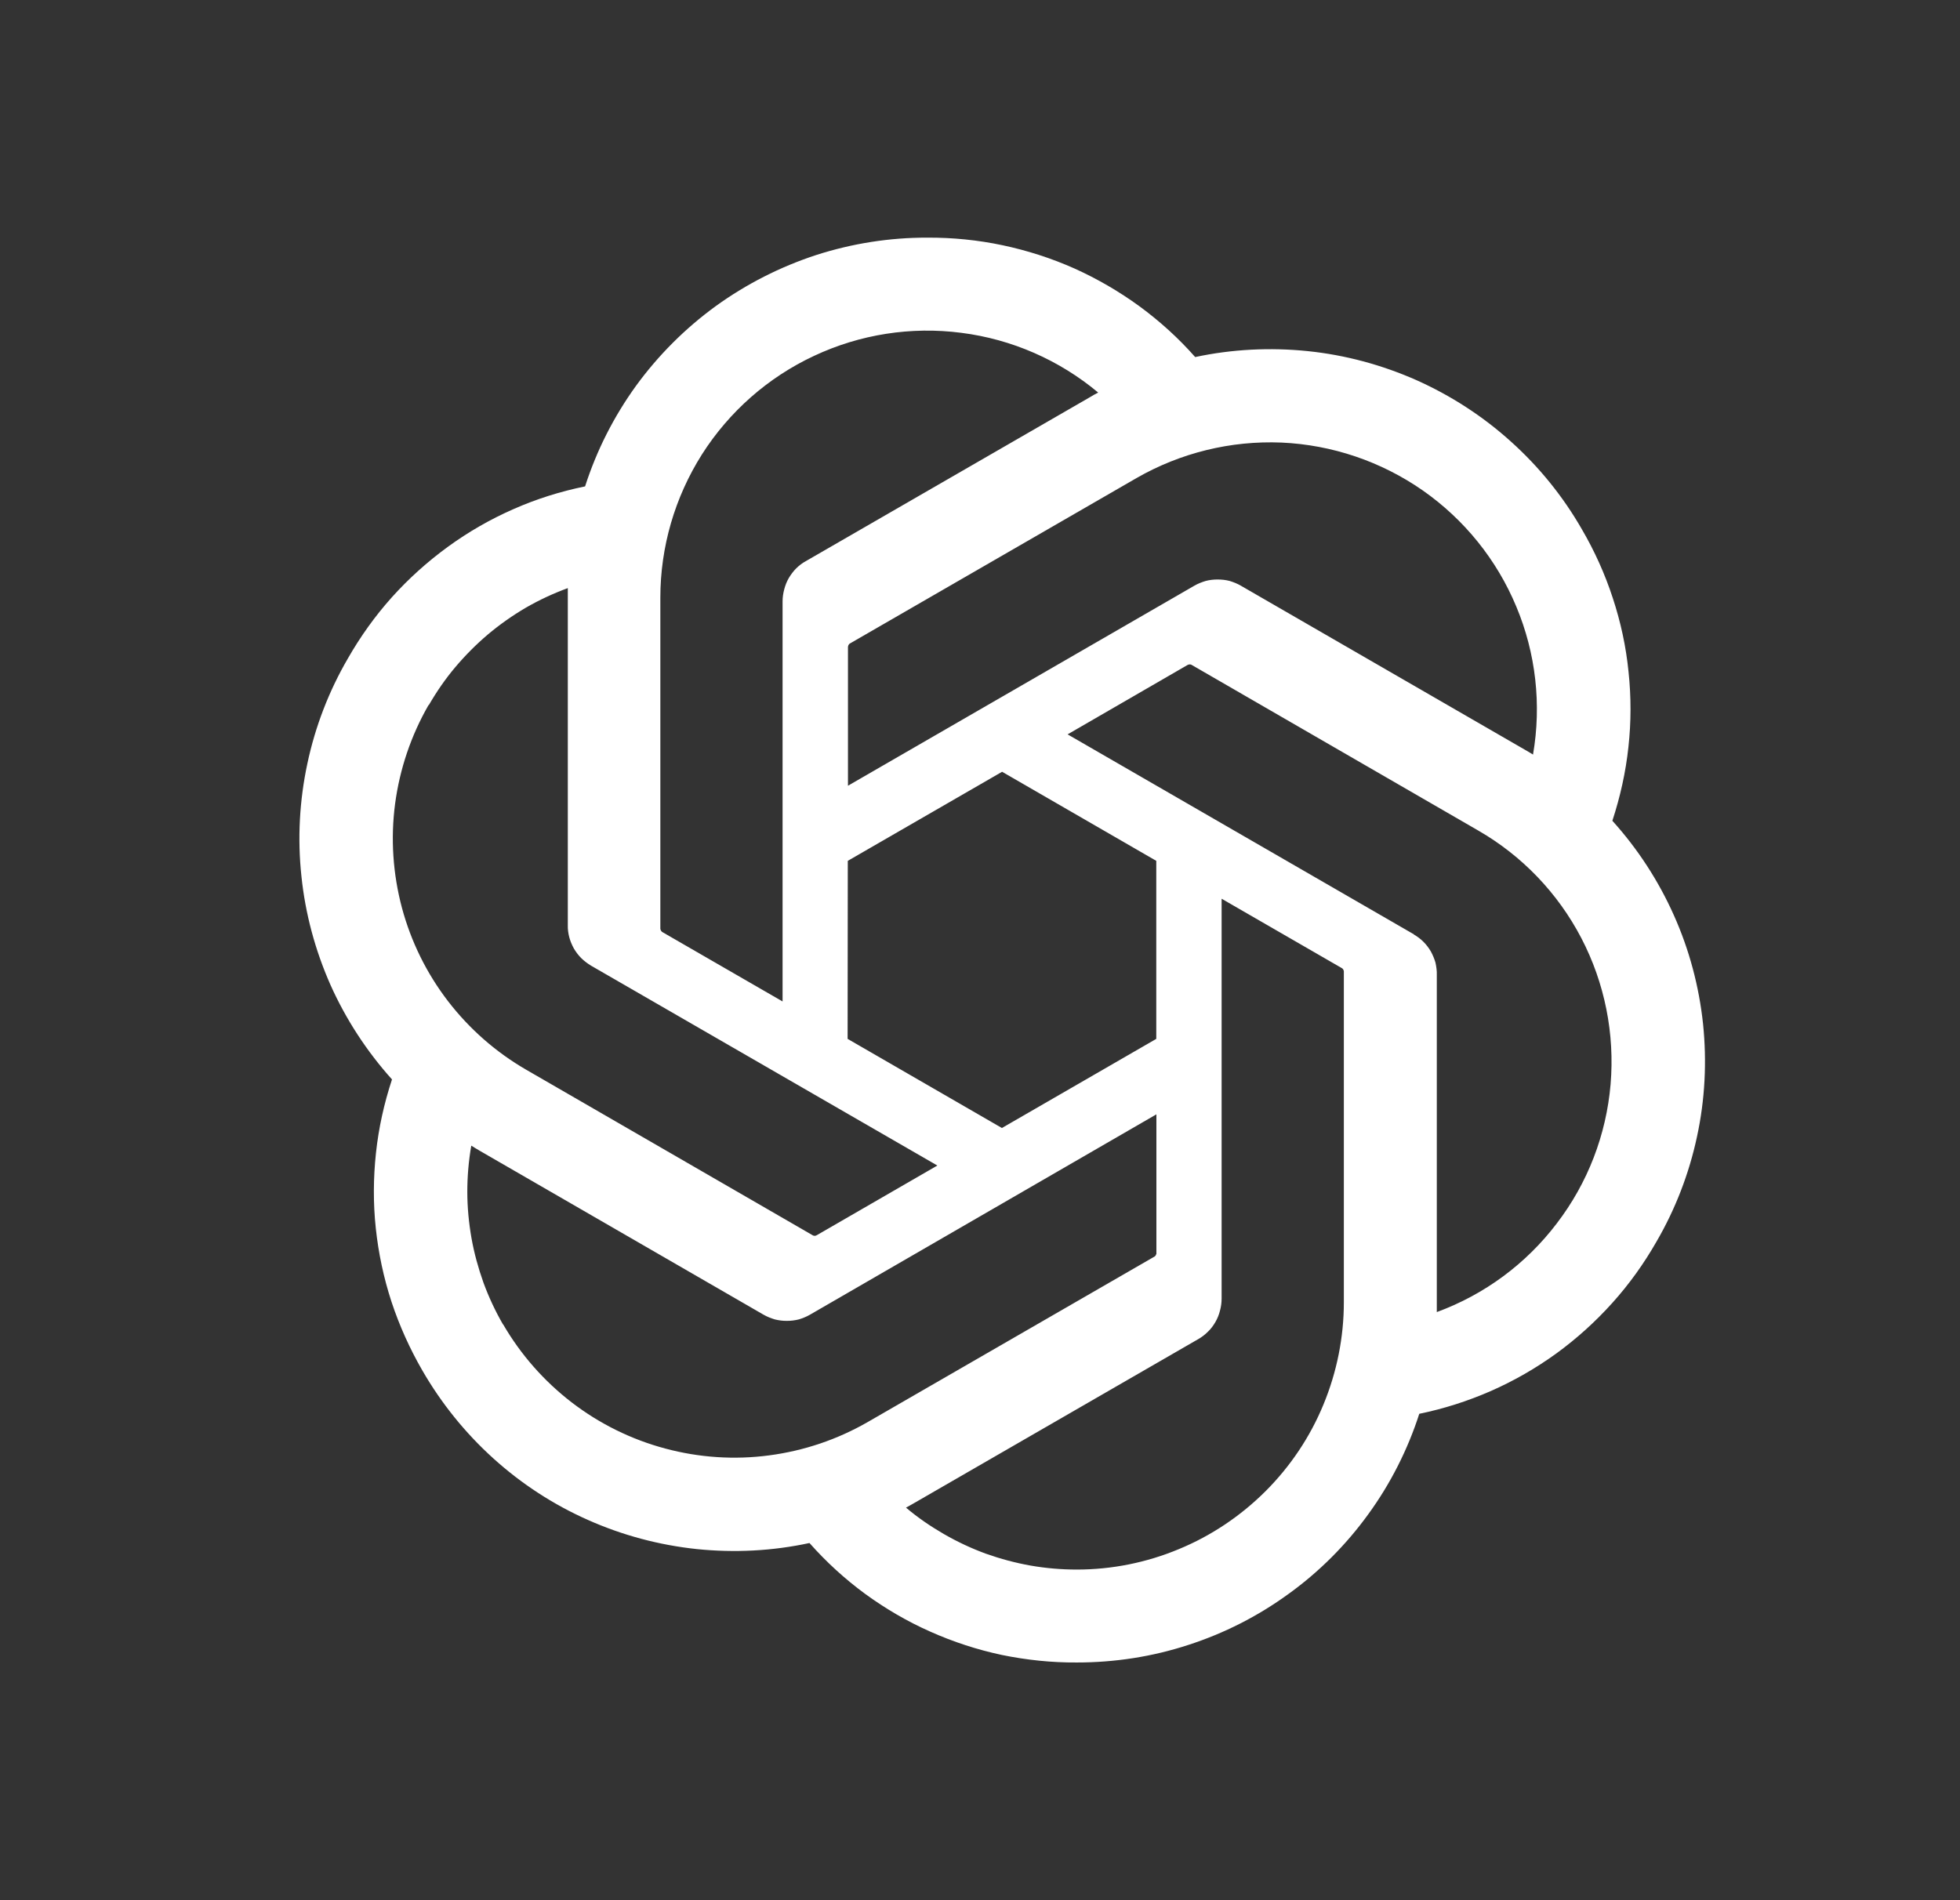 <svg width="33" height="32" viewBox="0 0 33 32" fill="none" xmlns="http://www.w3.org/2000/svg">
<rect x="0" y="0" width="33" height="32" fill="#333333" stroke="none"/>
<g clip-path="url(#clip0_3909_7674)">
<path d="M28.182 15.412C28.442 15.992 28.607 16.613 28.674 17.245C28.739 17.878 28.707 18.518 28.572 19.141C28.439 19.763 28.209 20.361 27.889 20.911C27.679 21.279 27.432 21.624 27.147 21.941C26.864 22.256 26.549 22.541 26.206 22.791C25.861 23.041 25.494 23.252 25.104 23.424C24.716 23.594 24.311 23.724 23.896 23.809C23.701 24.414 23.411 24.987 23.036 25.502C22.663 26.017 22.211 26.47 21.695 26.842C21.18 27.217 20.61 27.507 20.005 27.702C19.4 27.9 18.767 27.997 18.13 27.997C17.707 28 17.282 27.955 16.867 27.87C16.454 27.782 16.049 27.65 15.662 27.477C15.274 27.305 14.907 27.09 14.564 26.84C14.224 26.59 13.909 26.302 13.629 25.985C13.004 26.12 12.364 26.152 11.731 26.087C11.098 26.02 10.478 25.855 9.896 25.595C9.315 25.337 8.778 24.987 8.305 24.559C7.833 24.132 7.43 23.632 7.112 23.081C6.9 22.714 6.725 22.326 6.592 21.924C6.46 21.521 6.372 21.106 6.327 20.683C6.282 20.263 6.285 19.838 6.33 19.416C6.375 18.996 6.467 18.581 6.6 18.178C6.175 17.705 5.825 17.168 5.565 16.588C5.307 16.005 5.14 15.387 5.075 14.755C5.007 14.122 5.042 13.482 5.175 12.859C5.307 12.237 5.537 11.639 5.857 11.089C6.067 10.721 6.315 10.374 6.597 10.059C6.88 9.744 7.197 9.459 7.54 9.209C7.883 8.959 8.253 8.746 8.64 8.576C9.03 8.403 9.435 8.276 9.851 8.191C10.046 7.583 10.336 7.013 10.708 6.498C11.083 5.983 11.536 5.53 12.051 5.155C12.566 4.783 13.136 4.493 13.741 4.295C14.347 4.1 14.979 4 15.617 4.002C16.039 4 16.464 4.042 16.88 4.13C17.295 4.218 17.7 4.348 18.087 4.52C18.475 4.695 18.842 4.908 19.185 5.158C19.528 5.41 19.843 5.695 20.123 6.013C20.745 5.88 21.385 5.848 22.018 5.913C22.651 5.978 23.268 6.145 23.851 6.403C24.431 6.663 24.969 7.011 25.441 7.438C25.914 7.863 26.317 8.361 26.634 8.914C26.847 9.279 27.022 9.666 27.154 10.071C27.287 10.474 27.377 10.889 27.419 11.312C27.464 11.734 27.464 12.159 27.417 12.582C27.372 13.004 27.279 13.419 27.147 13.822C27.574 14.295 27.922 14.83 28.182 15.412ZM19.85 26.087C20.395 25.862 20.89 25.529 21.308 25.112C21.726 24.694 22.058 24.199 22.283 23.652C22.508 23.107 22.626 22.521 22.626 21.931V16.355C22.624 16.35 22.622 16.344 22.621 16.338C22.619 16.333 22.616 16.328 22.613 16.323C22.61 16.318 22.606 16.313 22.601 16.31C22.596 16.305 22.591 16.302 22.586 16.3L20.568 15.135V21.871C20.568 21.939 20.558 22.009 20.54 22.074C20.523 22.141 20.498 22.204 20.463 22.264C20.428 22.324 20.388 22.379 20.338 22.426C20.289 22.475 20.235 22.517 20.175 22.551L15.397 25.309C15.357 25.334 15.289 25.369 15.254 25.389C15.452 25.557 15.667 25.704 15.892 25.834C16.119 25.965 16.354 26.075 16.599 26.165C16.845 26.252 17.097 26.32 17.352 26.365C17.61 26.41 17.87 26.432 18.13 26.432C18.72 26.432 19.305 26.315 19.85 26.087ZM8.47 22.301C8.768 22.814 9.16 23.259 9.628 23.619C10.098 23.979 10.631 24.242 11.201 24.394C11.771 24.547 12.366 24.587 12.951 24.509C13.536 24.432 14.099 24.242 14.611 23.947L19.442 21.159L19.455 21.146C19.458 21.143 19.461 21.138 19.462 21.131C19.466 21.126 19.468 21.121 19.47 21.116V18.766L13.639 22.139C13.579 22.174 13.516 22.199 13.451 22.219C13.384 22.236 13.316 22.244 13.246 22.244C13.179 22.244 13.111 22.236 13.044 22.219C12.979 22.199 12.914 22.174 12.854 22.139L8.075 19.378C8.033 19.353 7.97 19.316 7.935 19.293C7.89 19.551 7.868 19.811 7.868 20.071C7.868 20.331 7.893 20.591 7.938 20.849C7.983 21.104 8.053 21.356 8.14 21.601C8.23 21.846 8.34 22.081 8.47 22.306V22.301ZM7.215 11.874C6.92 12.387 6.73 12.952 6.652 13.537C6.575 14.122 6.615 14.715 6.767 15.287C6.92 15.857 7.182 16.39 7.543 16.86C7.903 17.328 8.35 17.72 8.86 18.015L13.689 20.806C13.694 20.808 13.7 20.809 13.706 20.811H13.724C13.73 20.811 13.736 20.809 13.741 20.806C13.746 20.804 13.751 20.802 13.756 20.799L15.782 19.628L9.951 16.262C9.893 16.227 9.838 16.185 9.788 16.137C9.74 16.089 9.698 16.034 9.663 15.975C9.63 15.915 9.603 15.852 9.585 15.785C9.568 15.72 9.558 15.652 9.56 15.582V9.904C9.315 9.994 9.078 10.104 8.853 10.234C8.628 10.366 8.415 10.516 8.215 10.684C8.018 10.851 7.833 11.037 7.665 11.236C7.498 11.434 7.35 11.649 7.22 11.874H7.215ZM23.801 15.735C23.861 15.77 23.916 15.81 23.966 15.86C24.014 15.908 24.056 15.963 24.091 16.023C24.123 16.082 24.151 16.148 24.169 16.212C24.183 16.28 24.194 16.348 24.191 16.418V22.096C24.994 21.801 25.694 21.284 26.211 20.603C26.732 19.923 27.044 19.111 27.117 18.261C27.189 17.41 27.019 16.555 26.624 15.797C26.229 15.04 25.626 14.41 24.886 13.985L20.058 11.194C20.053 11.192 20.047 11.191 20.04 11.189H20.023C20.018 11.191 20.012 11.192 20.005 11.194C20 11.196 19.995 11.198 19.99 11.201L17.975 12.367L23.806 15.735H23.801ZM25.814 12.709H25.811V12.712L25.814 12.709ZM25.811 12.707C25.956 11.867 25.859 11.001 25.529 10.214C25.201 9.426 24.654 8.748 23.953 8.258C23.253 7.771 22.428 7.491 21.576 7.453C20.72 7.418 19.875 7.626 19.135 8.051L14.306 10.839C14.302 10.842 14.297 10.846 14.294 10.851L14.284 10.866C14.282 10.871 14.281 10.877 14.279 10.884C14.277 10.889 14.277 10.895 14.277 10.901V13.232L20.108 9.864C20.168 9.829 20.233 9.804 20.298 9.784C20.365 9.766 20.433 9.759 20.5 9.759C20.57 9.759 20.638 9.766 20.705 9.784C20.77 9.804 20.833 9.829 20.893 9.864L25.671 12.624C25.714 12.649 25.776 12.684 25.811 12.707ZM13.176 10.126C13.176 10.059 13.186 9.991 13.204 9.924C13.221 9.859 13.246 9.794 13.281 9.734C13.316 9.676 13.356 9.621 13.406 9.571C13.454 9.524 13.509 9.481 13.569 9.449L18.347 6.691C18.392 6.663 18.455 6.628 18.49 6.611C17.835 6.063 17.035 5.713 16.187 5.605C15.339 5.495 14.479 5.63 13.706 5.993C12.931 6.355 12.276 6.933 11.818 7.653C11.361 8.376 11.118 9.211 11.118 10.066V15.642C11.12 15.649 11.122 15.655 11.123 15.66C11.125 15.665 11.127 15.67 11.131 15.675C11.134 15.68 11.138 15.685 11.143 15.69C11.147 15.693 11.152 15.697 11.158 15.7L13.176 16.865V10.126ZM14.271 17.495L16.869 18.996L19.468 17.495V14.497L16.872 12.997L14.274 14.497L14.271 17.495Z" fill="white"/>
</g>
<defs>
<clipPath id="clip0_3909_7674">
<rect width="23.75" height="24" fill="white" transform="translate(4.998 4)"/>
</clipPath>
</defs>
</svg>
